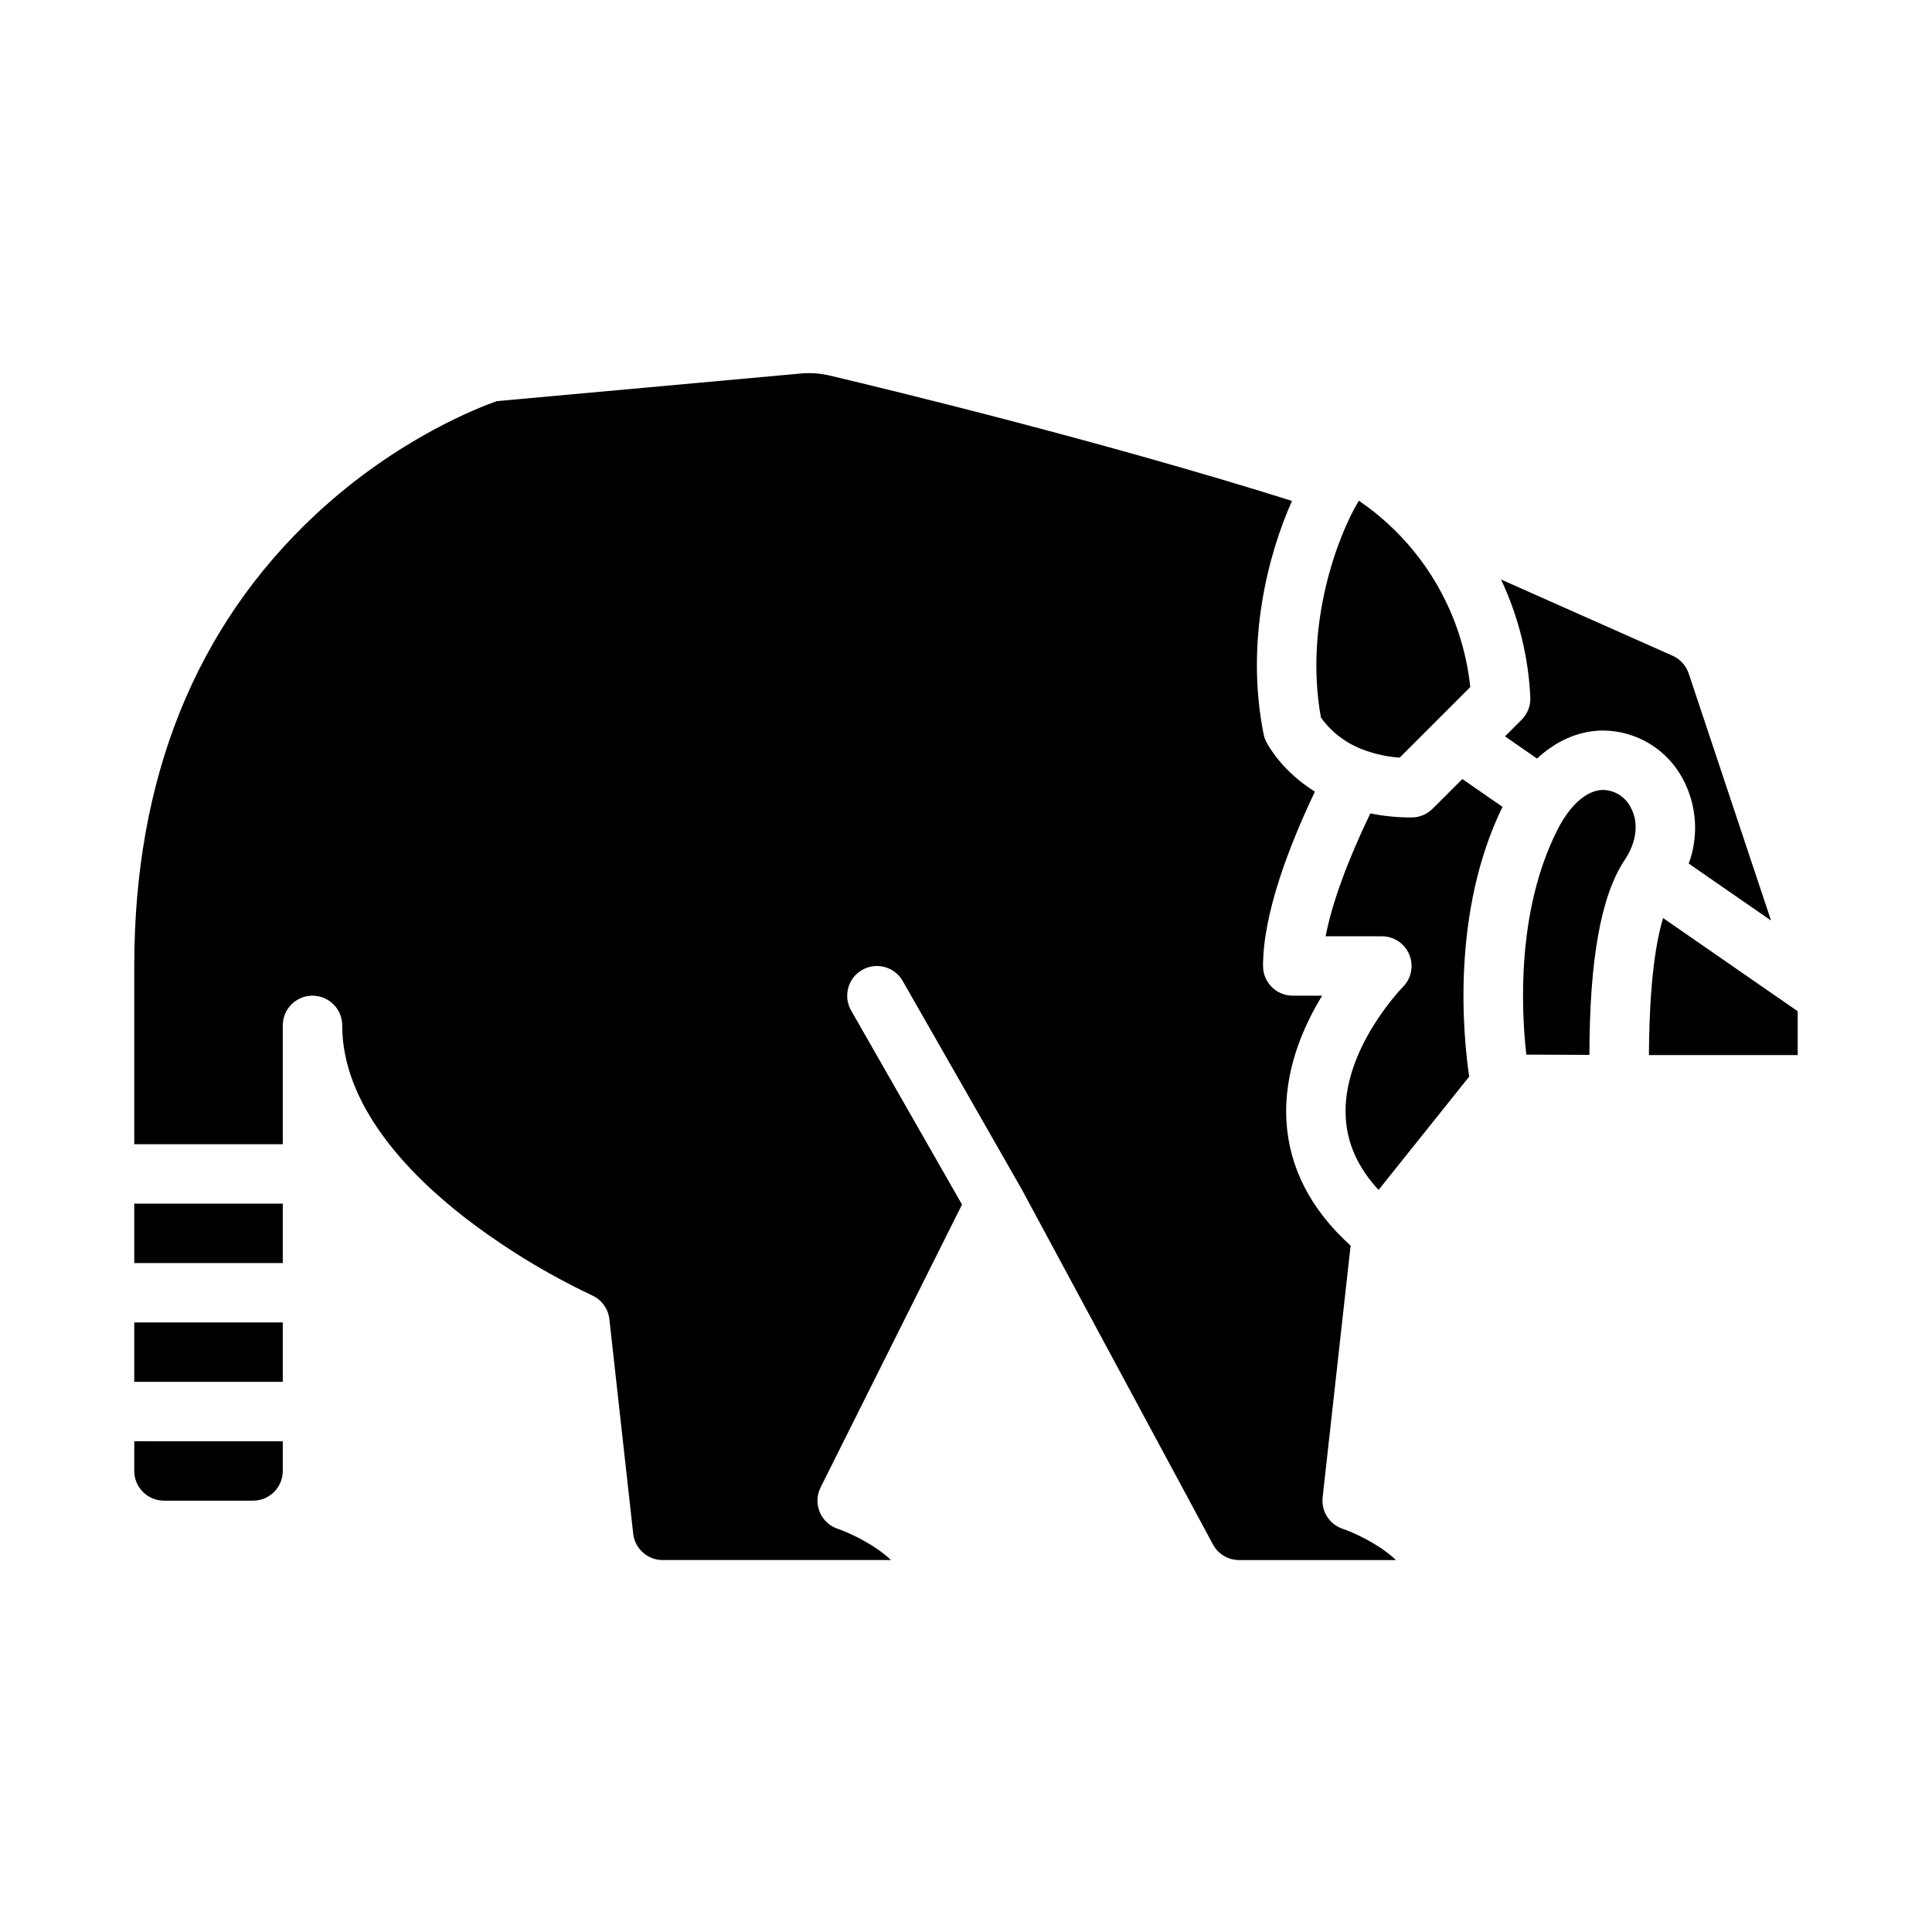 <?xml version="1.0" encoding="UTF-8"?>
<!-- Uploaded to: SVG Repo, www.svgrepo.com, Generator: SVG Repo Mixer Tools -->
<svg fill="#000000" width="800px" height="800px" version="1.1" viewBox="144 144 512 512" xmlns="http://www.w3.org/2000/svg">
 <g>
  <path d="m179.58 462.98h39.359v15.742h-39.359z"/>
  <path d="m179.58 494.46h39.359v15.742h-39.359z"/>
  <path d="m542.18 357.83-10.652-7.379-7.879 7.879h-0.004c-1.477 1.477-3.477 2.305-5.566 2.305-3.668 0.012-7.332-0.348-10.93-1.074-6.137 12.75-10.188 23.91-11.844 32.566l14.902-0.004c3.184 0 6.055 1.918 7.273 4.859s0.543 6.328-1.707 8.582c-0.148 0.152-16.184 16.566-15.141 34.613 0.402 6.961 3.269 13.285 8.699 19.164l24.02-30.027c-1.609-10.918-4.809-43.555 8.828-71.484z"/>
  <path d="m179.58 533.82c0.004 4.344 3.527 7.867 7.871 7.871h23.617c4.344-0.004 7.867-3.527 7.871-7.871v-7.871l-39.359-0.004z"/>
  <path d="m494.51 540.82 7.414-66.715c-10.594-9.586-16.324-20.711-17.012-33.137-0.715-12.934 4.305-24.656 9.465-33.105h-7.789c-4.348 0-7.871-3.523-7.871-7.871 0-13.812 6.84-31.68 13.746-46.203-8.781-5.465-12.441-12.312-12.914-13.25v-0.004c-0.312-0.625-0.543-1.289-0.68-1.977-4.856-24.273 1.098-47.441 7.523-61.809-49.652-15.633-105.78-29.254-122.54-33.23-2.488-0.586-5.051-0.77-7.598-0.539l-80.59 7.324c-4.152 1.445-26.238 9.75-47.961 29.988-31.93 29.766-48.121 70.031-48.121 119.7v47.23h39.359v-31.488c0-4.348 3.523-7.871 7.871-7.871s7.875 3.523 7.875 7.871c0 21.133 17.48 39.219 32.145 50.672h-0.004c10.562 8.156 21.973 15.148 34.035 20.859 2.555 1.137 4.312 3.543 4.625 6.324l6.316 56.848v-0.004c0.441 3.984 3.812 7 7.82 6.996h60.496c-4.559-4.363-11.582-7.438-14.102-8.277v0.004c-2.164-0.723-3.91-2.348-4.781-4.457-0.875-2.109-0.789-4.492 0.23-6.531l37.477-74.953-29.398-51.445c-2.148-3.773-0.836-8.578 2.934-10.73 3.773-2.156 8.578-0.852 10.738 2.918l31.488 55.105c0.02 0.035 0.035 0.07 0.055 0.105 0.02 0.035 0.031 0.047 0.043 0.07l50.648 94.062-0.004-0.004c1.371 2.547 4.035 4.137 6.934 4.133h41.562c-4.559-4.363-11.582-7.438-14.102-8.277-3.519-1.172-5.742-4.648-5.332-8.336z"/>
  <path d="m568.78 353.34c-4.336 0.078-8.773 4.027-12.176 10.824-10.711 21.422-9.453 47.445-8.117 59.32l16.727 0.07c0.023-25.316 3.074-42.215 9.281-51.535 3.262-4.891 3.867-10 1.668-14.023h0.004c-1.398-2.809-4.246-4.606-7.387-4.656z"/>
  <path d="m505.73 342.84c2.961 1.078 6.062 1.73 9.207 1.938l18.695-18.695c-1.984-18.957-11.793-36.219-27.059-47.629-0.805-0.598-1.621-1.188-2.461-1.77-5.312 8.707-14.59 32.426-10.051 57.488v-0.004c2.902 4.023 6.977 7.055 11.668 8.672z"/>
  <path d="m547.26 334.72-4.422 4.422 8.496 5.887c5.039-4.695 10.922-7.316 17.156-7.43h0.426v-0.004c4.34 0.051 8.59 1.27 12.297 3.527 3.707 2.262 6.738 5.484 8.77 9.32 3.688 6.91 4.254 15.066 1.555 22.418l21.809 15.098-21.82-65.469c-0.703-2.102-2.254-3.812-4.277-4.715l-45.465-20.203c4.676 9.902 7.32 20.641 7.781 31.578 0 2.09-0.828 4.094-2.305 5.57z"/>
  <path d="m580.98 423.61h39.43v-11.617l-35.676-24.699c-3.035 10.023-3.711 25.41-3.754 36.316z"/>
 </g>
</svg>